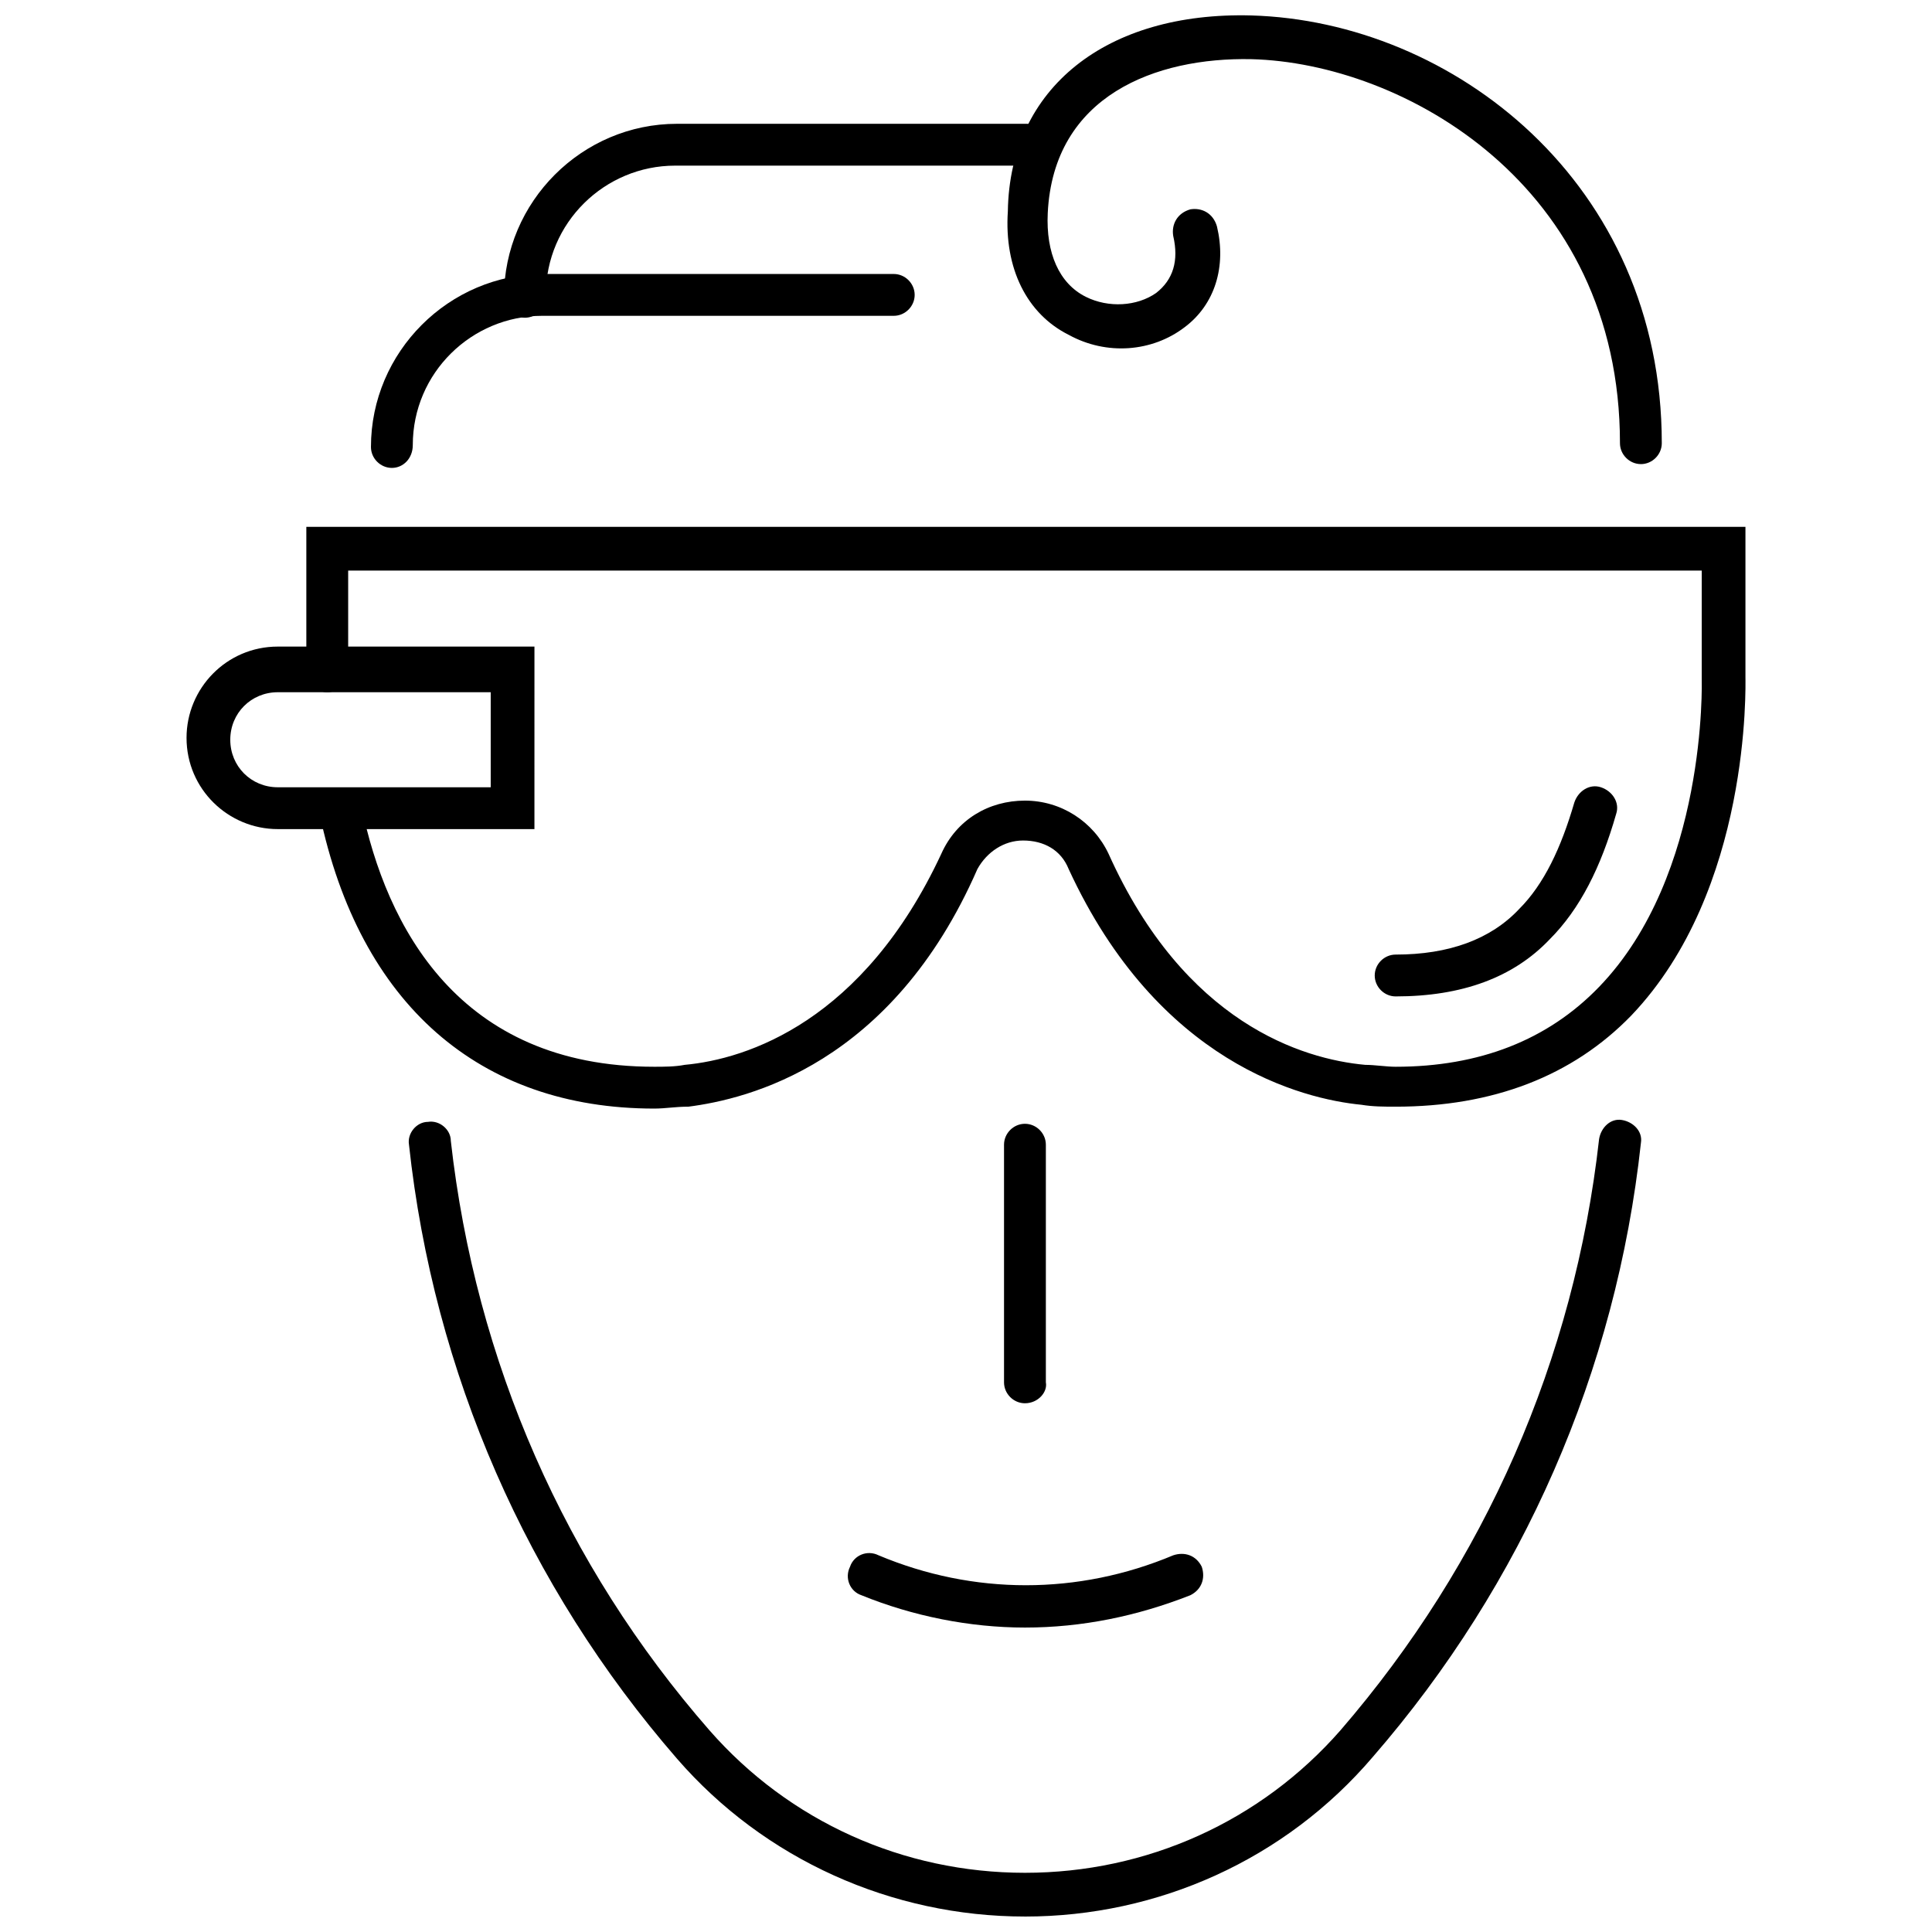 <?xml version="1.0" encoding="UTF-8"?>
<!-- Uploaded to: ICON Repo, www.svgrepo.com, Generator: ICON Repo Mixer Tools -->
<svg width="800px" height="800px" version="1.1" viewBox="144 144 512 512" xmlns="http://www.w3.org/2000/svg">
 <defs>
  <clipPath id="b">
   <path d="m252 440h327v211.9h-327z"/>
  </clipPath>
  <clipPath id="a">
   <path d="m410 148.09h175v118.91h-175z"/>
  </clipPath>
 </defs>
 <g clip-path="url(#b)">
  <path d="m415.62 651.9c-35.266 0-69.023-15.113-92.195-41.816-39.805-45.844-64.488-102.27-71.039-162.73-0.504-3.023 2.016-6.047 5.039-6.047 3.023-0.504 6.047 2.016 6.047 5.039 6.551 58.441 30.23 112.35 68.52 156.18 21.16 24.184 51.387 37.785 83.633 37.785 32.242 0 62.473-13.602 83.633-37.785 38.289-44.336 61.969-98.242 68.52-156.68 0.504-3.023 3.023-5.543 6.047-5.039 3.023 0.504 5.543 3.023 5.039 6.047-6.551 60.457-31.234 116.88-71.039 162.73-23.184 27.207-56.938 42.32-92.203 42.32z"/>
 </g>
 <path d="m513.86 437.28c-3.023 0-6.047 0-9.07-0.504-15.617-1.512-53.906-11.082-77.586-62.473-2.016-5.039-6.551-7.559-12.09-7.559-5.039 0-9.574 3.023-12.09 7.559-22.672 51.891-60.965 60.961-76.582 62.977-3.527 0-6.047 0.504-9.07 0.504-46.352 0-78.09-27.711-88.672-78.09-0.504-3.023 1.512-6.047 4.535-6.551 3.023-0.504 6.047 1.512 6.551 4.535 6.551 31.738 25.695 69.023 77.586 69.023 2.519 0 5.543 0 8.062-0.504 16.625-1.512 47.359-11.586 68.016-55.922 4.031-9.07 12.594-14.105 22.168-14.105 9.574 0 18.137 5.543 22.168 14.105 20.152 44.84 51.387 54.41 68.016 55.922 2.519 0 5.543 0.504 8.062 0.504 22.168 0 40.305-7.055 53.906-21.16 28.719-29.727 27.207-81.113 27.207-81.617v-28.719h-358.71v26.703c0 3.023-2.519 5.543-5.543 5.543s-5.543-2.519-5.543-5.543v-38.289l381.38-0.004v39.801c0 2.016 1.512 56.426-30.23 89.68-15.613 16.121-36.773 24.184-62.469 24.184z"/>
 <path d="m513.86 408.06c-3.023 0-5.543-2.519-5.543-5.543s2.519-5.543 5.543-5.543c14.105 0 25.191-4.031 32.746-12.09 6.551-6.551 11.082-16.121 14.609-28.215 1.008-3.023 4.031-5.039 7.055-4.031 3.023 1.008 5.039 4.031 4.031 7.055-4.031 14.105-9.574 25.191-17.633 33.25-9.574 10.078-23.176 15.117-40.809 15.117z"/>
 <path d="m285.63 363.72h-68.012c-13.098 0-24.184-10.578-24.184-24.184 0-13.098 10.578-24.184 24.184-24.184h68.016zm-68.012-36.273c-7.055 0-12.594 5.543-12.594 12.594 0 7.055 5.543 12.594 12.594 12.594l56.426 0.004v-25.191z"/>
 <path d="m415.62 515.88c-3.023 0-5.543-2.519-5.543-5.543v-62.977c0-3.023 2.519-5.543 5.543-5.543 3.023 0 5.543 2.519 5.543 5.543v62.977c0.504 2.519-2.016 5.543-5.543 5.543z"/>
 <path d="m415.62 575.32c-14.609 0-29.727-3.023-43.328-8.566-3.023-1.008-4.535-4.535-3.023-7.559 1.008-3.023 4.535-4.535 7.559-3.023 25.191 10.578 52.898 10.578 78.09 0 3.023-1.008 6.047 0 7.559 3.023 1.008 3.023 0 6.047-3.023 7.559-14.109 5.543-28.719 8.566-43.832 8.566z"/>
 <g clip-path="url(#a)">
  <path d="m578.85 266.99c-3.023 0-5.543-2.519-5.543-5.543 0-68.52-57.434-100.76-97.738-101.77-25.191-0.504-52.398 9.574-53.906 40.809-0.504 10.578 3.023 18.641 10.078 22.168 6.047 3.023 13.602 2.519 18.641-1.008 4.535-3.527 6.047-8.566 4.535-15.113-0.504-3.023 1.008-6.047 4.535-7.055 3.023-0.504 6.047 1.008 7.055 4.535 2.519 10.578-0.504 20.656-8.566 26.703-8.566 6.551-20.656 7.559-30.73 2.016-11.082-5.543-17.129-17.633-16.121-32.746 0.496-32.75 26.191-52.902 64.48-51.895 53.402 1.512 108.82 44.336 108.82 113.36 0 3.023-2.519 5.543-5.543 5.543z"/>
 </g>
 <path d="m247.85 268c-3.023 0-5.543-2.519-5.543-5.543 0-25.191 20.656-45.848 45.848-45.848h92.699c3.023 0 5.543 2.519 5.543 5.543 0 3.023-2.519 5.543-5.543 5.543h-93.203c-18.641 0-34.258 15.113-34.258 34.258 0 3.527-2.519 6.047-5.543 6.047z"/>
 <path d="m283.11 228.2c-3.023 0-5.543-2.519-5.543-5.543 0-25.191 20.656-45.848 45.848-45.848h92.699c3.023 0 5.543 2.519 5.543 5.543 0 3.023-2.519 5.543-5.543 5.543h-93.203c-18.641 0-34.258 15.113-34.258 34.258 0 3.527-2.519 6.047-5.543 6.047z"/>
</svg>